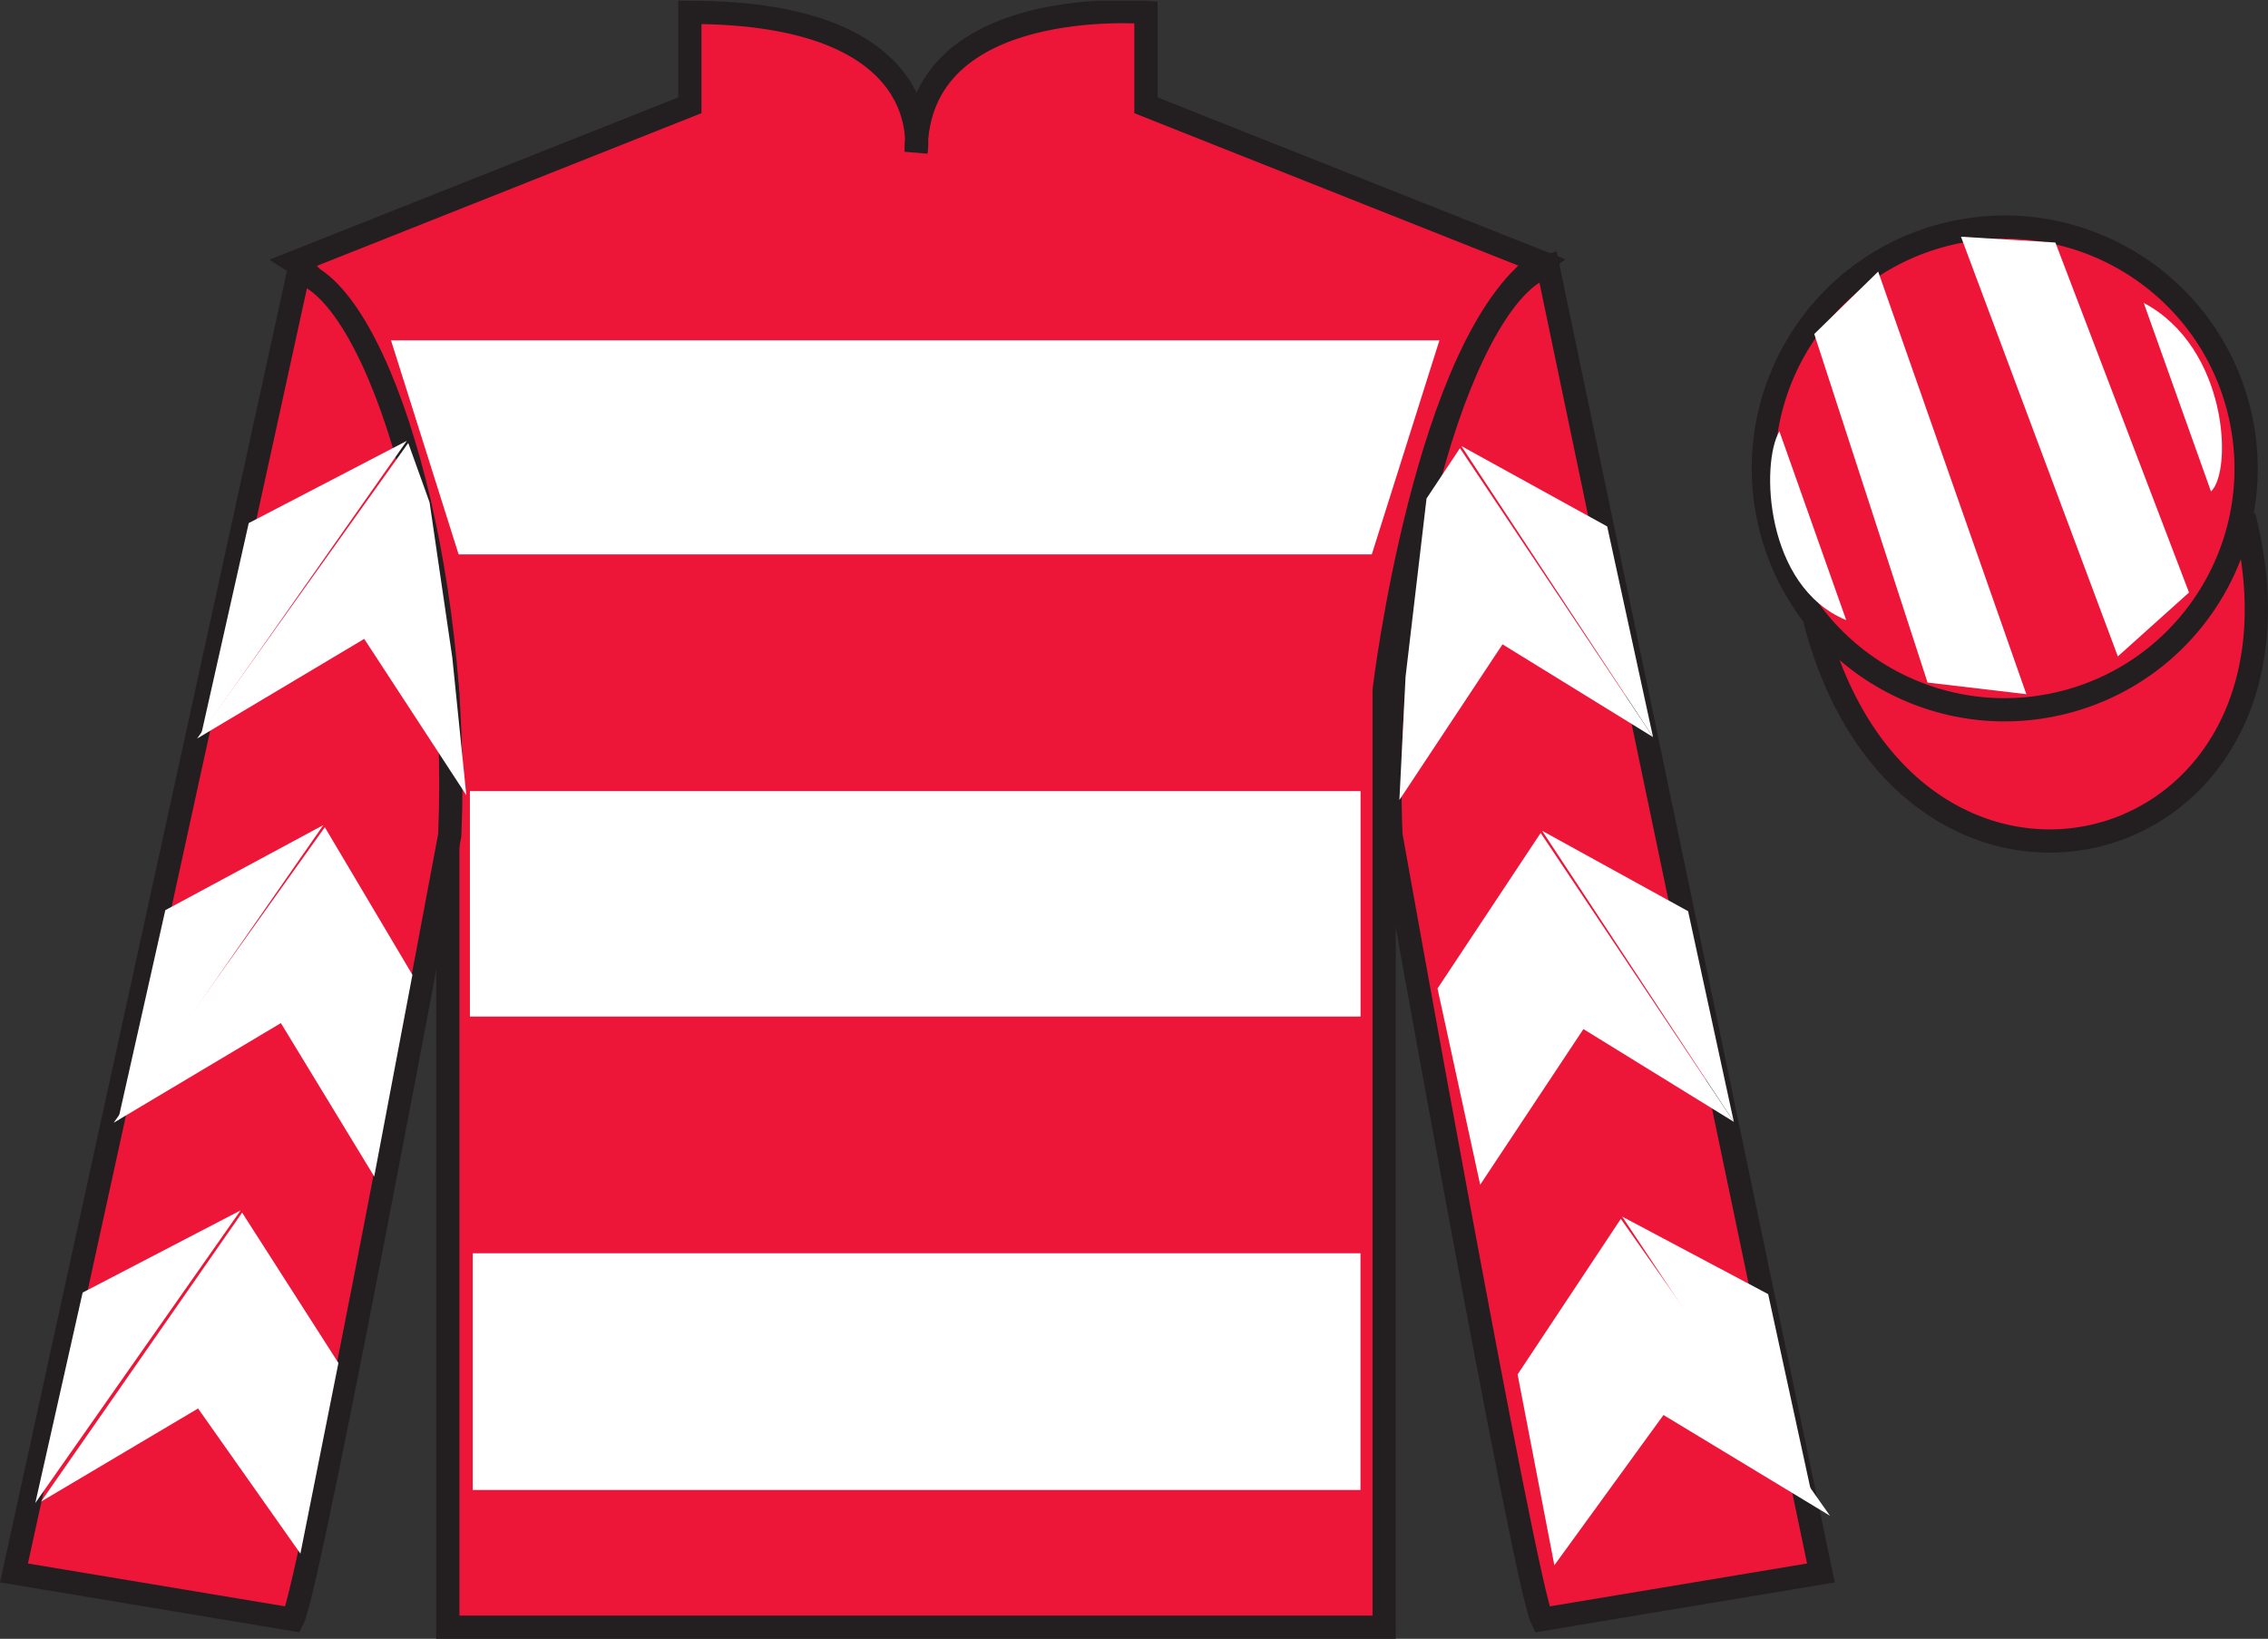 <?xml version="1.0" encoding="UTF-8"?>
<svg xmlns="http://www.w3.org/2000/svg" xmlns:xlink="http://www.w3.org/1999/xlink" width="97.59pt" height="70.53pt" viewBox="0 0 97.59 70.53" version="1.1">
<rect x="0" y="0" width="97.59" height="70.53" fill="#333333" stroke="none"/>
<defs>
<clipPath id="clip1">
  <path d="M 0 70.531 L 97.59 70.531 L 97.59 0.031 L 0 0.031 L 0 70.531 Z M 0 70.531 "/>
</clipPath>
</defs>
<g id="surface0">
<g clip-path="url(#clip1)" clip-rule="nonzero">
<path style=" stroke:none;fill-rule:nonzero;fill:rgb(92.863%,8.783%,22.277%);fill-opacity:1;" d="M 12.684 11.281 C 12.684 11.281 17.77 14.531 19.27 29.863 C 19.27 29.863 19.27 44.863 19.27 70.031 L 59.559 70.031 L 59.559 29.695 C 59.559 29.695 61.352 14.695 66.309 11.281 L 49.309 4.531 L 49.309 0.531 C 49.309 0.531 39.418 -0.305 39.418 6.531 C 39.418 6.531 40.434 0.531 29.684 0.531 L 29.684 4.531 L 12.684 11.281 "/>
<path style="fill:none;stroke-width:10;stroke-linecap:butt;stroke-linejoin:miter;stroke:rgb(13.73%,12.16%,12.549%);stroke-opacity:1;stroke-miterlimit:4;" d="M 126.836 592.487 C 126.836 592.487 177.695 559.987 192.695 406.667 C 192.695 406.667 192.695 256.667 192.695 4.987 L 595.586 4.987 L 595.586 408.347 C 595.586 408.347 613.516 558.347 663.086 592.487 L 493.086 659.987 L 493.086 699.987 C 493.086 699.987 394.18 708.347 394.18 639.987 C 394.18 639.987 404.336 699.987 296.836 699.987 L 296.836 659.987 L 126.836 592.487 Z M 126.836 592.487 " transform="matrix(0.1,0,0,-0.1,0,70.53)"/>
<path style=" stroke:none;fill-rule:nonzero;fill:rgb(92.863%,8.783%,22.277%);fill-opacity:1;" d="M 12.602 69.695 C 13.352 68.195 19.352 35.945 19.352 35.945 C 19.852 24.445 16.352 12.695 12.852 11.695 L 0.602 67.695 L 12.602 69.695 "/>
<path style="fill:none;stroke-width:10;stroke-linecap:butt;stroke-linejoin:miter;stroke:rgb(13.73%,12.16%,12.549%);stroke-opacity:1;stroke-miterlimit:4;" d="M 126.016 8.347 C 133.516 23.347 193.516 345.847 193.516 345.847 C 198.516 460.847 163.516 578.347 128.516 588.347 L 6.016 28.347 L 126.016 8.347 Z M 126.016 8.347 " transform="matrix(0.1,0,0,-0.1,0,70.53)"/>
<path style=" stroke:none;fill-rule:nonzero;fill:rgb(92.863%,8.783%,22.277%);fill-opacity:1;" d="M 78.352 67.695 L 66.602 11.445 C 63.102 12.445 59.352 24.445 59.852 35.945 C 59.852 35.945 65.602 68.195 66.352 69.695 L 78.352 67.695 "/>
<path style="fill:none;stroke-width:10;stroke-linecap:butt;stroke-linejoin:miter;stroke:rgb(13.73%,12.16%,12.549%);stroke-opacity:1;stroke-miterlimit:4;" d="M 783.516 28.347 L 666.016 590.847 C 631.016 580.847 593.516 460.847 598.516 345.847 C 598.516 345.847 656.016 23.347 663.516 8.347 L 783.516 28.347 Z M 783.516 28.347 " transform="matrix(0.1,0,0,-0.1,0,70.53)"/>
<path style="fill-rule:nonzero;fill:rgb(92.863%,8.783%,22.277%);fill-opacity:1;stroke-width:10;stroke-linecap:butt;stroke-linejoin:miter;stroke:rgb(13.73%,12.16%,12.549%);stroke-opacity:1;stroke-miterlimit:4;" d="M 780.703 439.245 C 820.391 283.62 1004.336 331.198 965.547 483.191 " transform="matrix(0.1,0,0,-0.1,0,70.53)"/>
<path style=" stroke:none;fill-rule:nonzero;fill:rgb(100%,100%,100%);fill-opacity:1;" d="M 16.824 14.645 L 61.938 14.645 L 59.027 23.859 L 19.734 23.859 L 16.824 14.645 "/>
<path style=" stroke:none;fill-rule:nonzero;fill:rgb(100%,100%,100%);fill-opacity:1;" d="M 20.219 43.75 L 58.543 43.75 L 58.543 34.047 L 20.219 34.047 L 20.219 43.75 Z M 20.219 43.75 "/>
<path style=" stroke:none;fill-rule:nonzero;fill:rgb(100%,100%,100%);fill-opacity:1;" d="M 20.34 64.125 L 58.539 64.125 L 58.539 53.938 L 20.34 53.938 L 20.34 64.125 Z M 20.34 64.125 "/>
<path style=" stroke:none;fill-rule:nonzero;fill:rgb(92.863%,8.783%,22.277%);fill-opacity:1;" d="M 88.828 30.223 C 94.387 28.805 97.742 23.148 96.324 17.594 C 94.906 12.035 89.25 8.68 83.691 10.098 C 78.137 11.516 74.781 17.172 76.199 22.727 C 77.613 28.285 83.27 31.641 88.828 30.223 "/>
<path style="fill:none;stroke-width:10;stroke-linecap:butt;stroke-linejoin:miter;stroke:rgb(13.73%,12.16%,12.549%);stroke-opacity:1;stroke-miterlimit:4;" d="M 888.281 403.073 C 943.867 417.253 977.422 473.816 963.242 529.362 C 949.062 584.948 892.5 618.503 836.914 604.323 C 781.367 590.144 747.812 533.581 761.992 478.034 C 776.133 422.448 832.695 388.894 888.281 403.073 Z M 888.281 403.073 " transform="matrix(0.1,0,0,-0.1,0,70.53)"/>
<path style=" stroke:none;fill-rule:nonzero;fill:rgb(100%,100%,100%);fill-opacity:1;" d="M 8.48 31.785 L 15.672 27.496 L 20.066 34.223 L 19.461 28.293 L 18.484 21.617 L 17.566 19.066 "/>
<path style=" stroke:none;fill-rule:nonzero;fill:rgb(100%,100%,100%);fill-opacity:1;" d="M 17.504 18.973 L 10.703 22.512 L 8.668 31.566 "/>
<path style=" stroke:none;fill-rule:nonzero;fill:rgb(100%,100%,100%);fill-opacity:1;" d="M 1.332 64.906 L 8.523 60.617 "/>
<path style=" stroke:none;fill-rule:nonzero;fill:rgb(100%,100%,100%);fill-opacity:1;" d="M 14.812 58.91 L 10.418 52.188 "/>
<path style=" stroke:none;fill-rule:nonzero;fill:rgb(100%,100%,100%);fill-opacity:1;" d="M 10.355 52.09 L 3.555 55.629 "/>
<path style=" stroke:none;fill-rule:nonzero;fill:rgb(100%,100%,100%);fill-opacity:1;" d="M 1.766 64.625 L 8.523 60.617 L 12.926 66.863 L 14.562 58.66 L 10.418 52.188 "/>
<path style=" stroke:none;fill-rule:nonzero;fill:rgb(100%,100%,100%);fill-opacity:1;" d="M 10.355 52.09 L 3.555 55.629 L 1.52 64.684 "/>
<path style=" stroke:none;fill-rule:nonzero;fill:rgb(100%,100%,100%);fill-opacity:1;" d="M 4.891 48.32 L 12.086 44.031 L 16.102 50.633 L 17.746 41.953 L 13.977 35.602 "/>
<path style=" stroke:none;fill-rule:nonzero;fill:rgb(100%,100%,100%);fill-opacity:1;" d="M 13.914 35.508 L 7.113 39.172 L 5.078 48.227 "/>
<path style=" stroke:none;fill-rule:nonzero;fill:rgb(100%,100%,100%);fill-opacity:1;" d="M 71.129 31.723 L 64.652 27.73 L 60.215 34.43 L 60.48 29.125 L 61.383 21.453 L 62.82 19.289 "/>
<path style=" stroke:none;fill-rule:nonzero;fill:rgb(100%,100%,100%);fill-opacity:1;" d="M 62.879 19.195 L 69.156 22.656 L 71.129 31.723 "/>
<path style=" stroke:none;fill-rule:nonzero;fill:rgb(100%,100%,100%);fill-opacity:1;" d="M 78.742 65.234 L 71.578 60.898 "/>
<path style=" stroke:none;fill-rule:nonzero;fill:rgb(100%,100%,100%);fill-opacity:1;" d="M 65.301 59.152 L 69.742 52.457 "/>
<path style=" stroke:none;fill-rule:nonzero;fill:rgb(100%,100%,100%);fill-opacity:1;" d="M 78.742 65.234 L 71.578 60.898 L 66.883 67.363 L 65.301 59.152 L 69.742 52.457 "/>
<path style=" stroke:none;fill-rule:nonzero;fill:rgb(100%,100%,100%);fill-opacity:1;" d="M 69.801 52.359 L 76.082 55.695 L 78.055 64.766 "/>
<path style=" stroke:none;fill-rule:nonzero;fill:rgb(100%,100%,100%);fill-opacity:1;" d="M 74.605 48.281 L 68.133 44.289 L 63.691 50.988 L 61.855 42.543 L 66.293 35.848 "/>
<path style=" stroke:none;fill-rule:nonzero;fill:rgb(100%,100%,100%);fill-opacity:1;" d="M 66.355 35.754 L 72.637 39.215 L 74.605 48.281 "/>
<path style=" stroke:none;fill-rule:nonzero;fill:rgb(100%,100%,100%);fill-opacity:1;" d="M 76.566 18.562 L 79.441 26.688 C 75.941 25.25 75.754 19.938 76.566 18.562 "/>
<path style=" stroke:none;fill-rule:nonzero;fill:rgb(100%,100%,100%);fill-opacity:1;" d="M 78.066 14.375 L 82.941 29.375 L 87.191 29.875 L 80.816 11.688 L 78.066 14.375 "/>
<path style=" stroke:none;fill-rule:nonzero;fill:rgb(100%,100%,100%);fill-opacity:1;" d="M 84.379 10.188 L 91.129 28.25 L 94.191 25.5 L 88.441 10.438 L 84.379 10.188 "/>
<path style=" stroke:none;fill-rule:nonzero;fill:rgb(100%,100%,100%);fill-opacity:1;" d="M 95.137 21.152 L 92.242 13.035 C 95.871 14.965 96.07 20.277 95.137 21.152 "/>
</g>
</g>
</svg>
